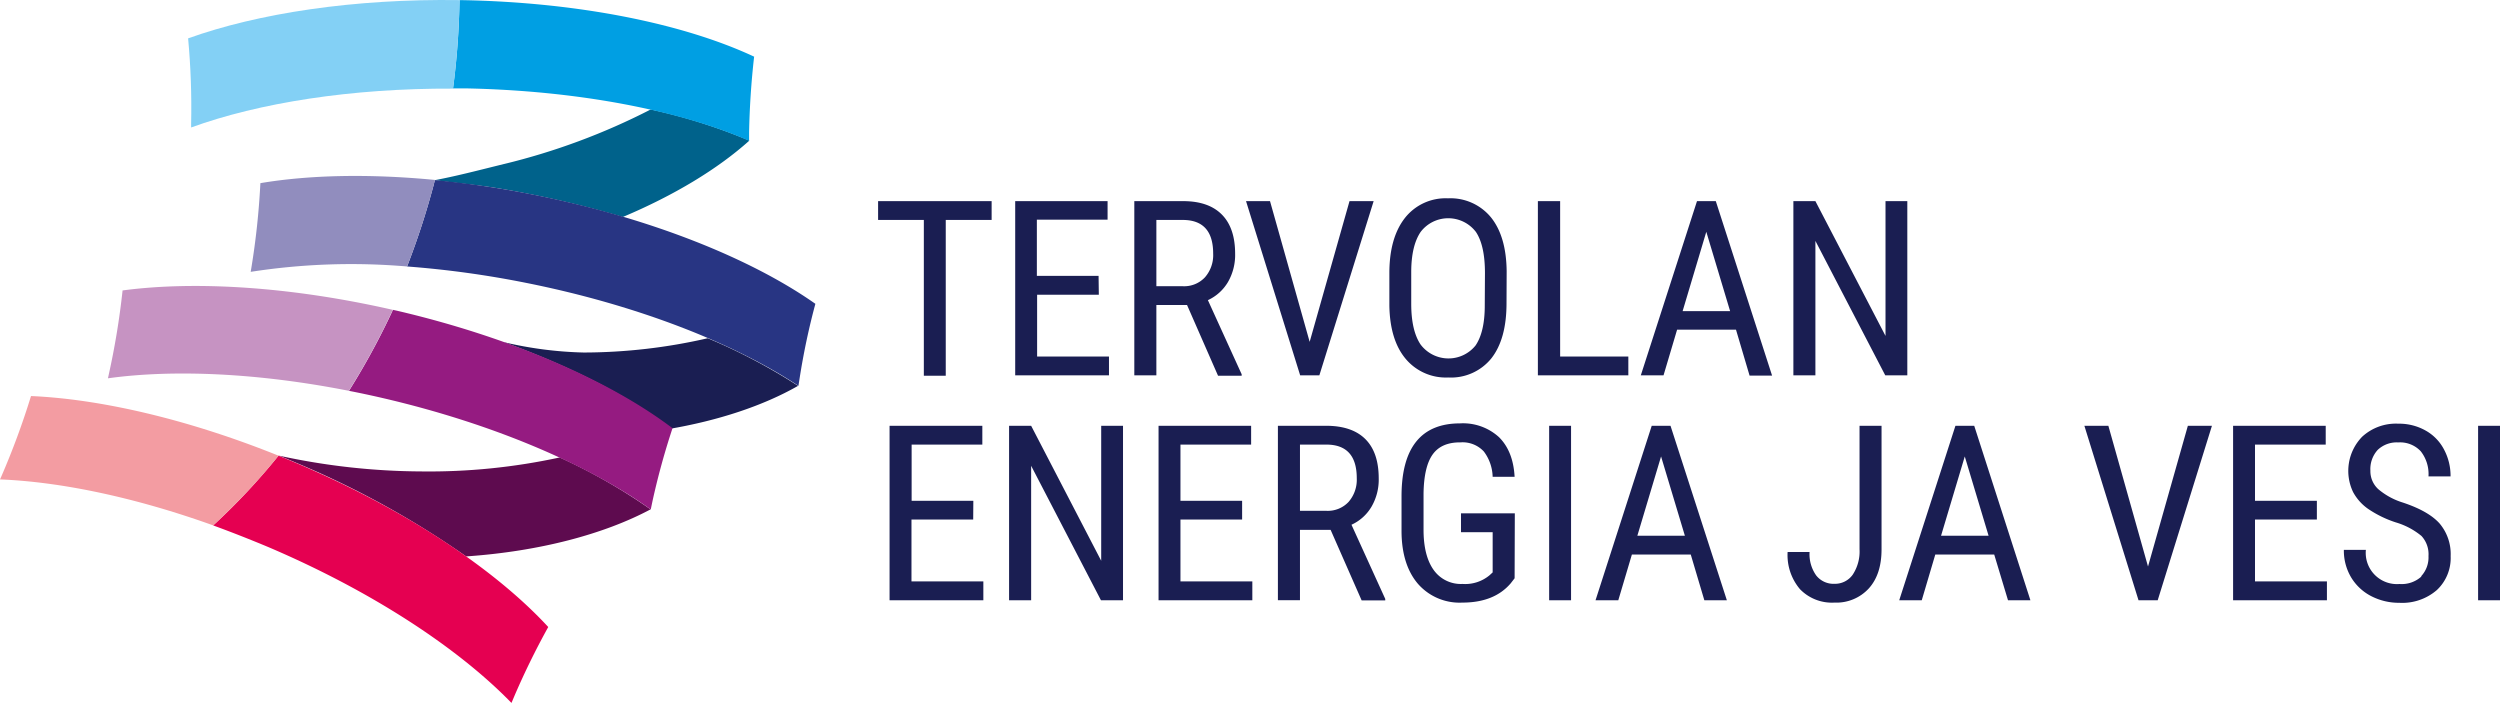 <?xml version="1.0" encoding="UTF-8"?> <svg xmlns="http://www.w3.org/2000/svg" width="230" height="65" fill="none" viewBox="0 0 230 65"><path fill="#00628B" d="M46.367 15.088c-2.774.69-4.513 1.138-6.38 1.489 3.55.462 4.369.402 9.113 1.35a93.645 93.645 0 0 1 8.202 2.035c4.753-2.003 8.748-4.435 11.62-7.01v-.028a51.164 51.164 0 0 0-9.058-2.852 60.726 60.726 0 0 1-13.488 5.016"></path><path fill="#5E0B4F" d="M59.867 46.871a52.09 52.09 0 0 0-8.373-4.785 56.62 56.62 0 0 1-12.762 1.285 62.445 62.445 0 0 1-13.103-1.46c.582.23 1.165.47 1.748.72a83.455 83.455 0 0 1 15.508 8.559c6.75-.463 12.71-2.053 16.982-4.337"></path><path fill="#1A1E52" d="M73.433 35.506a52.515 52.515 0 0 0-8.323-4.388 51.198 51.198 0 0 1-11.402 1.314 35.362 35.362 0 0 1-7.398-.962c6.15 2.228 11.426 4.933 15.18 7.782-.023.073-.046.157-.074.235 4.698-.786 8.831-2.178 11.99-3.98"></path><path fill="#009FE3" d="M69.397 5.221C62.95 2.202 53.26.195 42.385.011h-.11a69.433 69.433 0 0 1-.597 8.119h1.119c10.375.203 19.692 2.025 26.119 4.827v-.75a74.61 74.61 0 0 1 .462-6.981"></path><path fill="#83D0F5" d="M17.307 3.538c.241 2.613.334 5.237.277 7.86v.329C23.798 9.47 32.292 8.11 41.683 8.153c.358-2.7.556-5.42.592-8.143-9.71-.143-18.541 1.212-24.968 3.519"></path><path fill="#283583" d="M75.014 27.951c-5.91-4.161-15.166-7.888-25.851-10.024a91.02 91.02 0 0 0-9.155-1.36l-.116.463a72.07 72.07 0 0 1-2.44 7.486c3.683.279 7.345.784 10.967 1.512 10.209 2.039 19.11 5.548 25.037 9.469.037-.245.078-.49.115-.735a64.37 64.37 0 0 1 1.443-6.81Z"></path><path fill="#918DBE" d="M23.955 16.868a70.313 70.313 0 0 1-.837 7.819l-.055.323a60.256 60.256 0 0 1 14.388-.494 70.746 70.746 0 0 0 2.45-7.5l.116-.462c-6.047-.583-11.559-.462-16.062.296"></path><path fill="#951B81" d="M32.094 35.955c1.054.206 2.117.434 3.19.684 10.121 2.358 18.85 6.131 24.584 10.232l.153-.73a67.387 67.387 0 0 1 1.85-6.746c-5.706-4.323-14.797-8.346-25.376-10.815l-.342-.074a67.132 67.132 0 0 1-4.045 7.449"></path><path fill="#C693C2" d="M36.139 28.506c-9.382-2.14-18.18-2.677-24.862-1.785a70.782 70.782 0 0 1-1.276 7.759l-.07.324c6.011-.833 13.788-.5 22.162 1.15a67.132 67.132 0 0 0 4.046-7.448Z"></path><path fill="#E50051" d="M50.435 57.681C45.613 52.447 37.405 46.927 27.4 42.66c-.596-.254-1.188-.5-1.78-.74a58.923 58.923 0 0 1-6.01 6.418c1.682.616 3.378 1.282 5.085 1.997 9.557 4.078 17.473 9.299 22.36 14.334l.292-.69A70.955 70.955 0 0 1 50.43 57.7"></path><path fill="#F39CA2" d="M25.629 41.924c-8.35-3.361-16.382-5.21-22.776-5.488a71.284 71.284 0 0 1-2.719 7.37c-.046.102-.088.203-.134.3 5.576.222 12.41 1.642 19.618 4.231a60.207 60.207 0 0 0 6.011-6.413Z"></path><path fill="#1A1E52" d="M230.001 39.173h-2.016v16.049h2.016v-16.05Zm-7.236 13.87a2.694 2.694 0 0 1-2.007.685 2.873 2.873 0 0 1-3.098-3.14h-2.025a4.8 4.8 0 0 0 .675 2.54 4.62 4.62 0 0 0 1.85 1.72 5.563 5.563 0 0 0 2.584.61 4.857 4.857 0 0 0 3.449-1.175 4.038 4.038 0 0 0 1.267-3.121 4.353 4.353 0 0 0-1.017-3c-.678-.762-1.808-1.405-3.389-1.929a6.427 6.427 0 0 1-2.247-1.225 2.24 2.24 0 0 1-.731-1.702 2.621 2.621 0 0 1 .675-1.918 2.538 2.538 0 0 1 1.896-.685 2.596 2.596 0 0 1 2.062.814c.514.657.767 1.48.712 2.312h2.03a5.147 5.147 0 0 0-.596-2.465 4.244 4.244 0 0 0-1.697-1.752 4.967 4.967 0 0 0-2.511-.633 4.58 4.58 0 0 0-3.334 1.206 4.508 4.508 0 0 0-.827 5.087 4.473 4.473 0 0 0 1.345 1.52c.799.547 1.673.975 2.594 1.272a6.649 6.649 0 0 1 2.349 1.244 2.473 2.473 0 0 1 .647 1.85 2.538 2.538 0 0 1-.67 1.849m-9.599-6.936h-5.692v-5.169h6.506v-1.73h-8.522v16.05h8.633v-1.734h-6.617V47.8h5.692v-1.73Zm-19.183-6.898h-2.206l4.98 16.049h1.766l4.989-16.05h-2.215l-3.666 12.947-3.648-12.946Zm-13.21 2.82 2.191 7.296h-4.374l2.183-7.296Zm3.976 13.229h2.062l-5.169-16.05h-1.729l-5.17 16.05h2.072l1.244-4.203h5.423l1.267 4.203Zm-13.658-4.698a3.868 3.868 0 0 1-.629 2.349 1.995 1.995 0 0 1-1.678.837 2.023 2.023 0 0 1-1.683-.773 3.376 3.376 0 0 1-.606-2.15h-2.021a4.85 4.85 0 0 0 1.138 3.417 4.09 4.09 0 0 0 3.172 1.235 4.046 4.046 0 0 0 3.157-1.3c.787-.869 1.175-2.066 1.175-3.606v-11.36h-2.025v11.351Zm-18.259-8.53 2.191 7.295h-4.374l2.183-7.296Zm3.981 13.228h2.071l-5.183-16.05h-1.729l-5.169 16.05h2.094l1.249-4.203h5.418l1.249 4.203Zm-12.262-16.05h-2.016v16.05h2.016v-16.05Zm-5.174 8.055h-4.952v1.734h2.913v3.7l-.296.272a3.504 3.504 0 0 1-2.478.79 3.065 3.065 0 0 1-2.659-1.294c-.616-.866-.925-2.1-.925-3.699v-3.306c.022-1.655.301-2.859.837-3.611.537-.752 1.389-1.124 2.557-1.114a2.661 2.661 0 0 1 2.155.841 4.04 4.04 0 0 1 .809 2.326h2.02c-.087-1.577-.564-2.774-1.428-3.639a4.902 4.902 0 0 0-3.588-1.276c-1.794 0-3.141.56-4.041 1.683-.9 1.122-1.349 2.806-1.346 5.054v3.148c0 2.104.527 3.727 1.512 4.878a5.086 5.086 0 0 0 4.083 1.725c1.957 0 3.441-.592 4.452-1.776l.356-.462.019-5.974Zm-19.766-6.325h2.423c1.868 0 2.802 1.031 2.802 3.093a3.1 3.1 0 0 1-.759 2.187 2.623 2.623 0 0 1-2.02.814h-2.446v-6.094Zm5.673 14.334h2.173V55.1l-3.107-6.824a4.117 4.117 0 0 0 1.849-1.67 4.95 4.95 0 0 0 .657-2.593c0-1.582-.404-2.78-1.211-3.597-.808-.817-1.996-1.232-3.565-1.244h-4.499v16.049h2.03v-6.474h2.82l2.853 6.488Zm-10.995-9.165h-5.673v-5.169h6.501v-1.73h-8.517v16.05h8.628v-1.734h-6.612V47.8h5.673v-1.73Zm-10.958-6.898h-2.007v12.419l-6.445-12.42h-2.03v16.05h2.03V42.853l6.422 12.369h2.03v-16.05Zm-13.77 6.898H83.87v-5.169h6.505v-1.73H81.84v16.05h8.628v-1.734h-6.612V47.8h5.678l.013-1.73Zm85.926-27.566h-2.006v12.4l-6.45-12.4h-2.026v16.026h2.026V22.162l6.427 12.369h2.029V18.505Zm-18.494 2.82 2.191 7.297h-4.369l2.178-7.296Zm3.981 13.229h2.071l-5.178-16.049h-1.73l-5.169 16.026h2.09l1.248-4.199h5.419l1.249 4.222Zm-17.427-16.049h-2.048v16.026h8.322V32.8h-6.274V18.505Zm-6.935 9.631c0 1.642-.306 2.858-.847 3.648a3.193 3.193 0 0 1-2.555 1.192 3.208 3.208 0 0 1-2.508-1.289c-.573-.86-.855-2.108-.855-3.745v-2.904c0-1.627.296-2.862.865-3.699a3.186 3.186 0 0 1 2.543-1.26 3.195 3.195 0 0 1 2.543 1.26c.555.83.832 2.092.832 3.787l-.018 3.01Zm2.015-3.158c-.021-2.158-.505-3.82-1.451-4.989a4.815 4.815 0 0 0-3.949-1.743 4.756 4.756 0 0 0-3.972 1.822c-.943 1.214-1.416 2.896-1.419 5.044v3.02c.037 2.099.535 3.723 1.493 4.873a4.82 4.82 0 0 0 3.916 1.724 4.773 4.773 0 0 0 3.981-1.77c.925-1.184 1.388-2.87 1.388-5.059l.013-2.922Zm-21.772-6.473h-2.206l4.98 16.026h1.766l4.994-16.026h-2.22l-3.666 12.946-3.648-12.946Zm-10.455 1.73h2.423c1.868 0 2.802 1.03 2.802 3.093.04.8-.232 1.583-.758 2.187a2.61 2.61 0 0 1-2.021.818h-2.446v-6.099Zm5.674 14.333h2.173v-.134l-3.107-6.82a4.16 4.16 0 0 0 1.849-1.67 4.99 4.99 0 0 0 .657-2.598c0-1.577-.403-2.774-1.212-3.597-.809-.823-1.992-1.244-3.565-1.244h-4.498v16.026h2.029v-6.473h2.821l2.853 6.51Zm-10.991-9.188h-5.678v-5.169h6.506v-1.706h-8.499v16.026h8.628V32.8h-6.611v-5.687h5.677l-.023-1.734Zm-9.839-6.875H80.785v1.73h4.208v14.333h2.016V20.234h4.221v-1.729Z"></path></svg> 